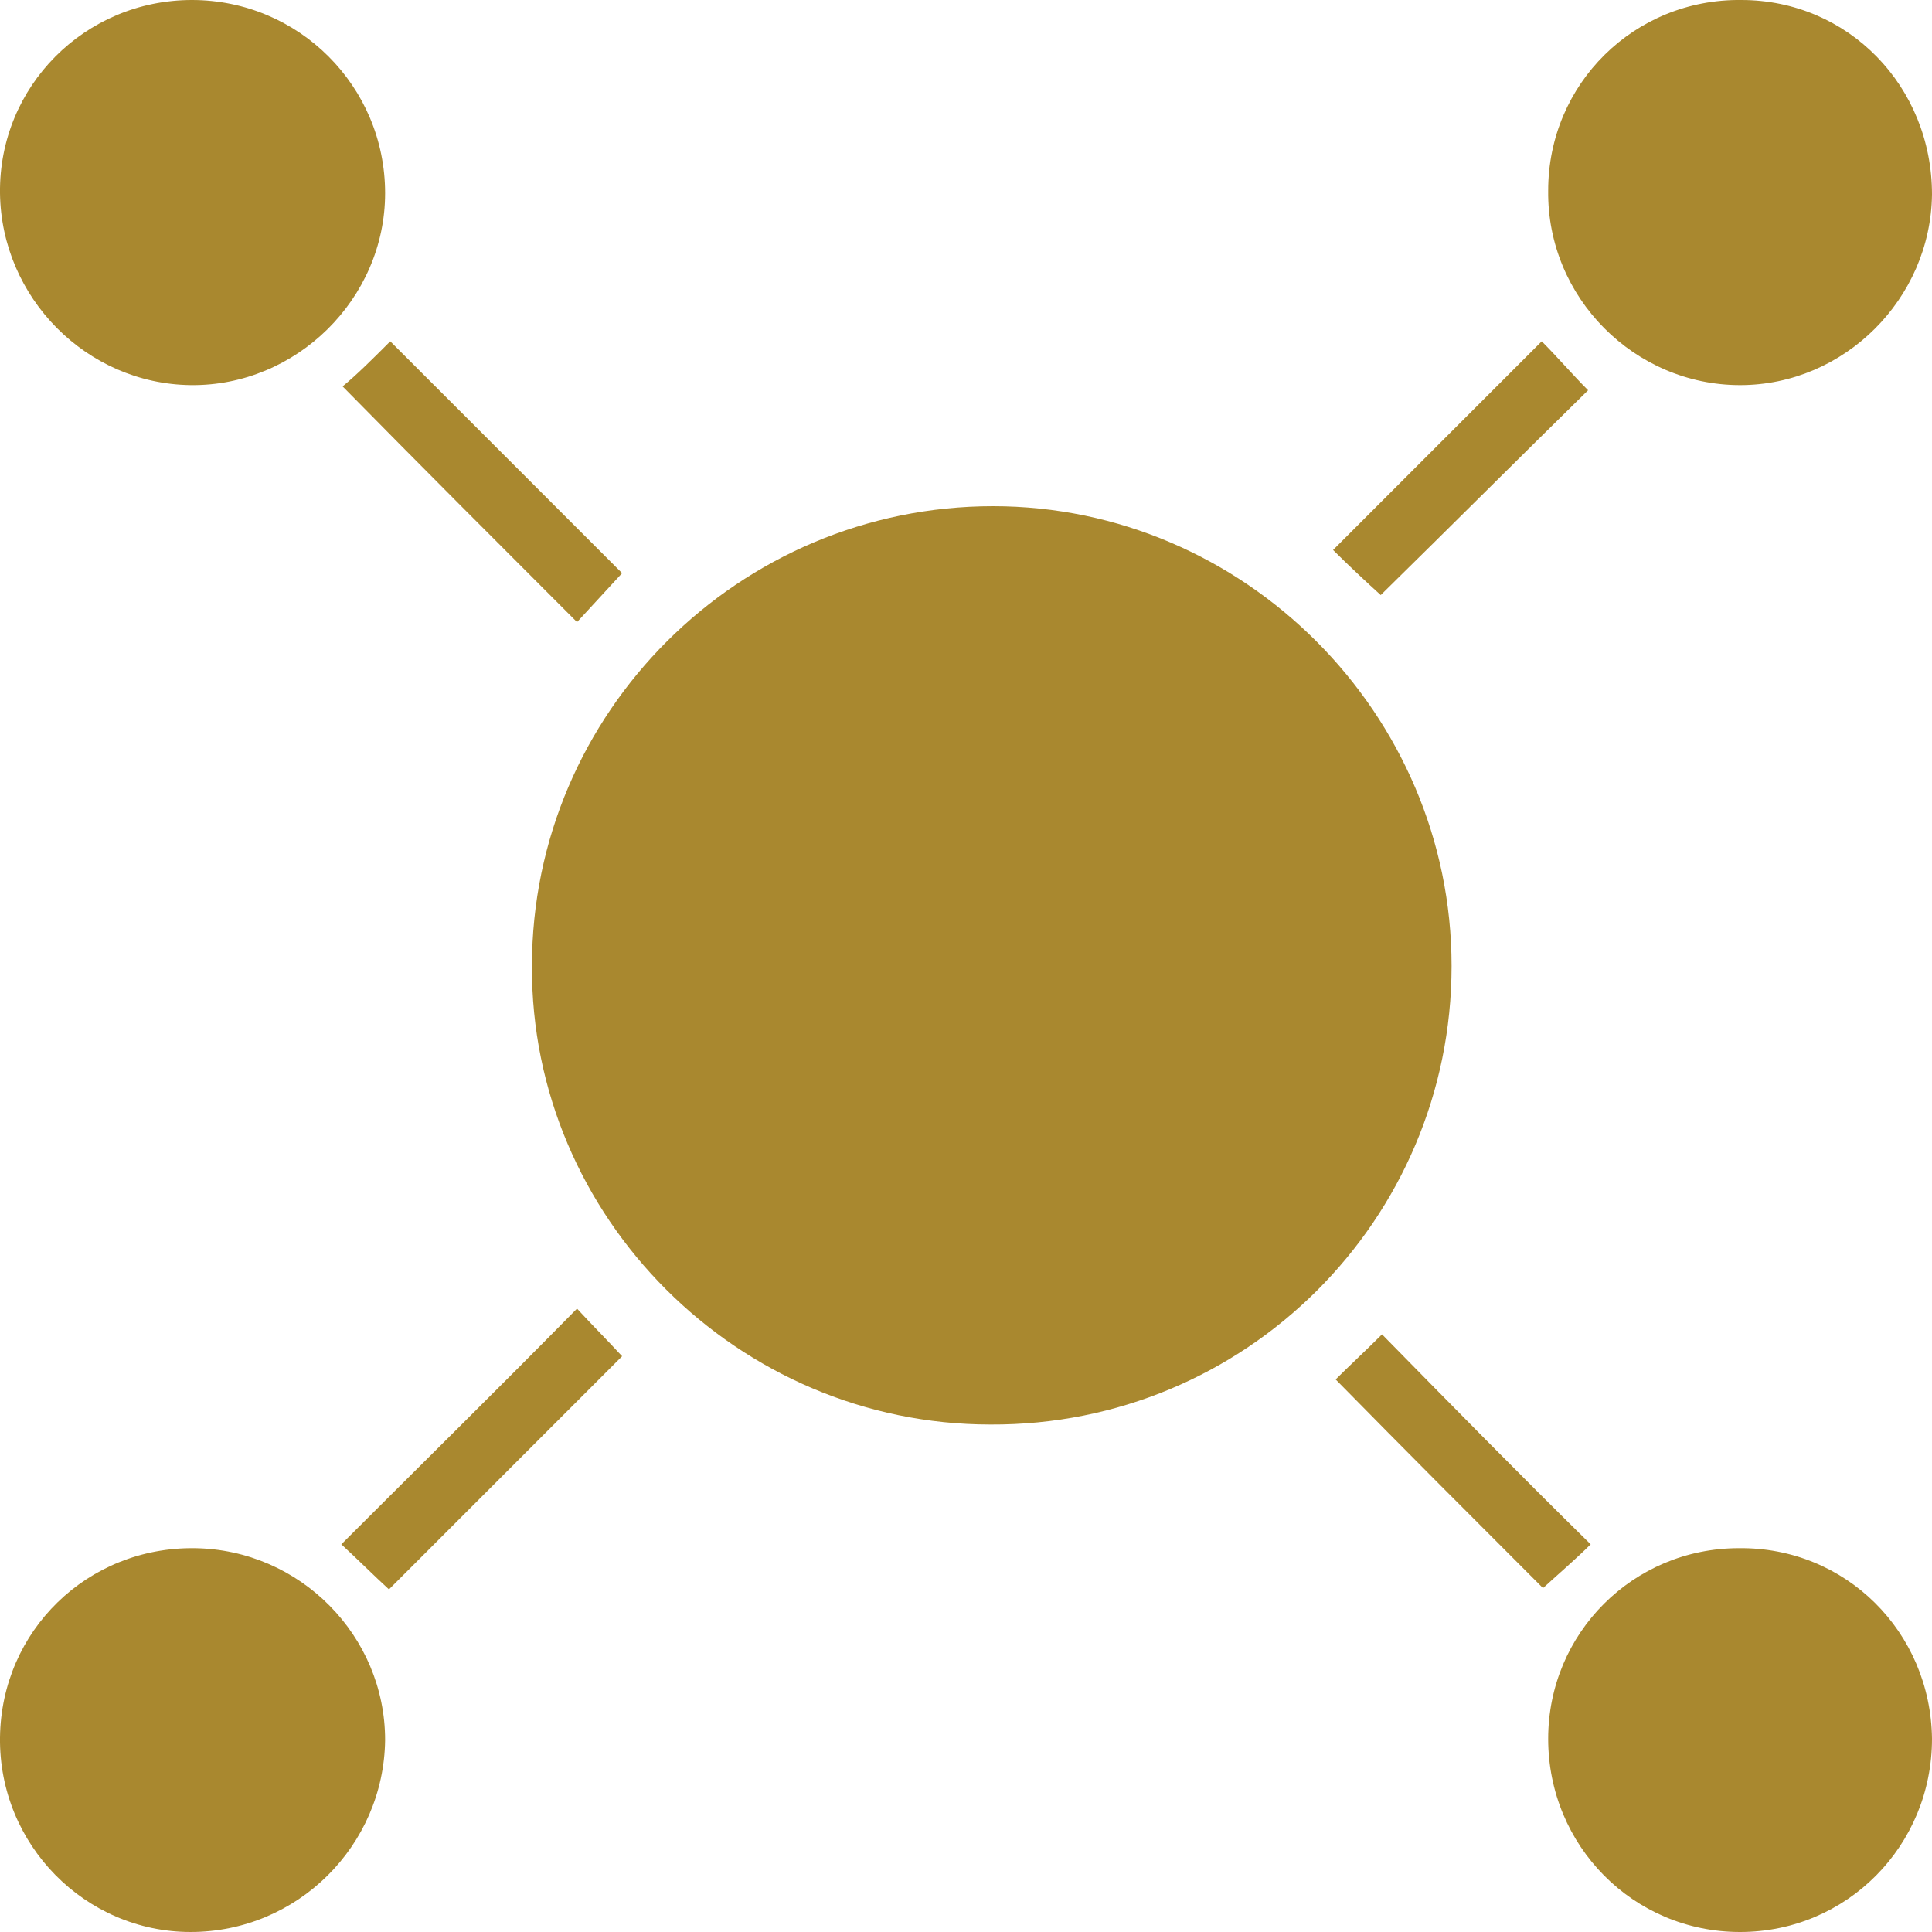 <svg xmlns="http://www.w3.org/2000/svg" xml:space="preserve" style="enable-background:new 0 0 150 150" viewBox="0 0 150 150"><style>.st0{display:none}.st2{display:inline}.st3,.st4,.st5{fill:#a9882f}.st4{display:inline}.st5{fill-rule:evenodd;clip-rule:evenodd}</style><g id="Layer_8"><path d="M77.1 39.3c19.5 0 35.6 16.1 35.6 35.7 0 19.7-16 35.7-35.8 35.6-19.6 0-35.7-16.1-35.6-35.6 0-19.7 16.1-35.7 35.8-35.7zM120.2 14.8c0-8.3 6.7-14.9 15-14.8 8.3 0 14.8 6.7 14.8 15.1-.1 8.1-6.8 14.8-14.9 14.8-8.2 0-15-6.8-14.9-15.1zM14.9 0c8.3 0 15 6.7 15 15 0 8.2-6.9 15-15.1 14.9C6.7 29.8.1 23.1 0 15-.1 6.7 6.6 0 14.9 0zM14.8 150C6.6 150-.1 143.2 0 134.9c.1-8.3 6.8-14.8 15.1-14.7 8.2.1 14.8 6.8 14.8 14.9-.1 8.2-6.8 14.9-15.1 14.9zM150 135c0 8.3-6.6 15-14.9 15s-14.9-6.7-14.9-15c0-8.2 6.6-14.8 14.8-14.8 8.3-.1 14.9 6.5 15 14.8zM30.3 26.5l18 18c-1.1 1.2-2.4 2.6-3.5 3.8C38.7 42.2 32.5 36 26.6 30c1.1-.9 2.4-2.2 3.7-3.5zM44.8 101.6c1.1 1.2 2.4 2.5 3.5 3.7l-18.1 18.1c-1.2-1.1-2.5-2.4-3.7-3.5 6-6 12.1-12 18.3-18.3zM123.5 119.9c-1.1 1.1-2.5 2.3-3.7 3.4-5.2-5.2-10.6-10.6-16.1-16.2 1-1 2.4-2.3 3.6-3.5 5.4 5.5 10.7 10.9 16.2 16.3zM119.7 26.5c1.2 1.2 2.4 2.6 3.6 3.8-5.1 5-10.5 10.4-16.1 15.9-1.1-1-2.5-2.3-3.7-3.5l16.2-16.2z" class="st3"/></g></svg>
